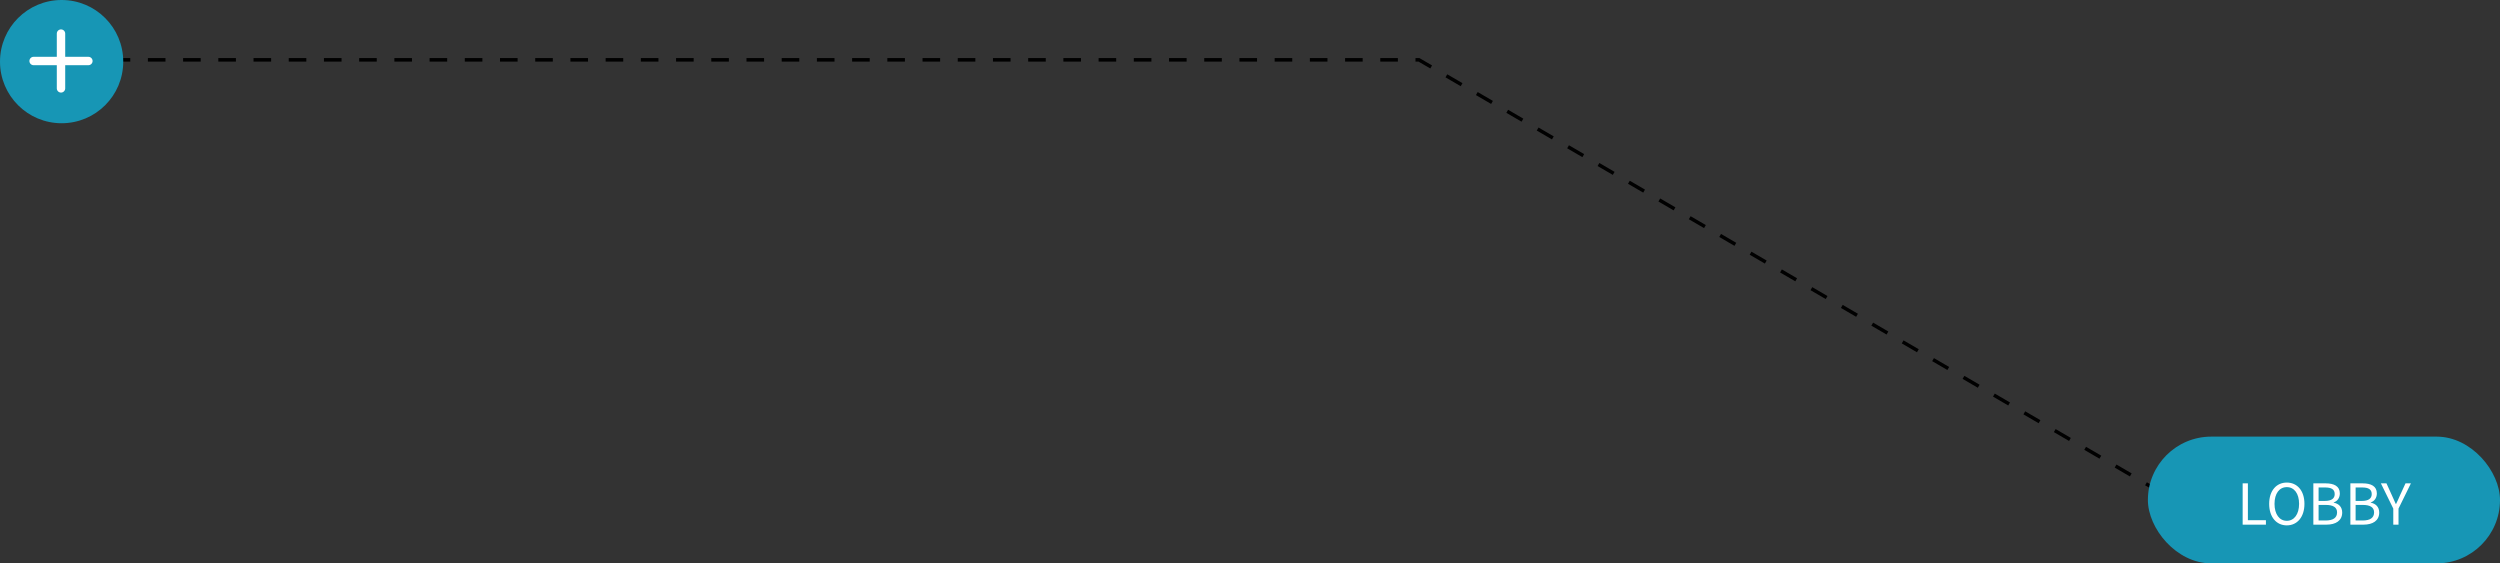 <svg width="710" height="160" viewBox="0 0 710 160" fill="none" xmlns="http://www.w3.org/2000/svg">
<rect x="0" y="0" width="710" height="160" fill="#333333" stroke="none"/>
<path d="M12 17L403 17L622.5 145" stroke="black" stroke-dasharray="5 5"/>
<rect x="610" y="124" width="100" height="36" rx="18" fill="#1796B5"/>
<path d="M636.913 149H643.521V147.736H638.401V137.272H636.913V149ZM649.452 149.208C652.396 149.208 654.46 146.856 654.46 143.096C654.46 139.336 652.396 137.048 649.452 137.048C646.508 137.048 644.444 139.336 644.444 143.096C644.444 146.856 646.508 149.208 649.452 149.208ZM649.452 147.912C647.34 147.912 645.964 146.024 645.964 143.096C645.964 140.152 647.34 138.344 649.452 138.344C651.548 138.344 652.94 140.152 652.94 143.096C652.94 146.024 651.548 147.912 649.452 147.912ZM656.991 149H660.735C663.359 149 665.183 147.864 665.183 145.56C665.183 143.96 664.191 143.032 662.783 142.76V142.68C663.887 142.328 664.511 141.304 664.511 140.136C664.511 138.072 662.863 137.272 660.479 137.272H656.991V149ZM658.479 142.264V138.44H660.287C662.111 138.44 663.055 138.952 663.055 140.328C663.055 141.512 662.239 142.264 660.223 142.264H658.479ZM658.479 147.816V143.4H660.527C662.575 143.4 663.727 144.056 663.727 145.512C663.727 147.096 662.543 147.816 660.527 147.816H658.479ZM667.506 149H671.25C673.874 149 675.698 147.864 675.698 145.56C675.698 143.96 674.706 143.032 673.298 142.76V142.68C674.402 142.328 675.026 141.304 675.026 140.136C675.026 138.072 673.378 137.272 670.994 137.272H667.506V149ZM668.994 142.264V138.44H670.802C672.626 138.44 673.57 138.952 673.57 140.328C673.57 141.512 672.754 142.264 670.738 142.264H668.994ZM668.994 147.816V143.4H671.042C673.09 143.4 674.242 144.056 674.242 145.512C674.242 147.096 673.058 147.816 671.042 147.816H668.994ZM679.692 149H681.18V144.44L684.7 137.272H683.164L681.644 140.584C681.292 141.448 680.891 142.264 680.476 143.144H680.411C679.996 142.264 679.644 141.448 679.26 140.584L677.756 137.272H676.171L679.692 144.44V149Z" fill="white"/>
<path d="M35 17.5C35 27.165 27.165 35 17.5 35C7.835 35 0 27.165 0 17.5C0 7.835 7.835 0 17.5 0C27.165 0 35 7.835 35 17.5Z" fill="#1796B5"/>
<path fill-rule="evenodd" clip-rule="evenodd" d="M8.352 17.326C8.352 16.667 8.886 16.133 9.545 16.133H25.1C25.759 16.133 26.294 16.667 26.294 17.326C26.294 17.985 25.759 18.519 25.1 18.519H9.545C8.886 18.519 8.352 17.985 8.352 17.326Z" fill="white"/>
<path fill-rule="evenodd" clip-rule="evenodd" d="M17.326 26.293C16.667 26.293 16.133 25.759 16.133 25.1L16.133 9.544C16.133 8.885 16.667 8.351 17.326 8.351C17.985 8.351 18.519 8.885 18.519 9.544L18.519 25.1C18.519 25.759 17.985 26.293 17.326 26.293Z" fill="white"/>
</svg>
